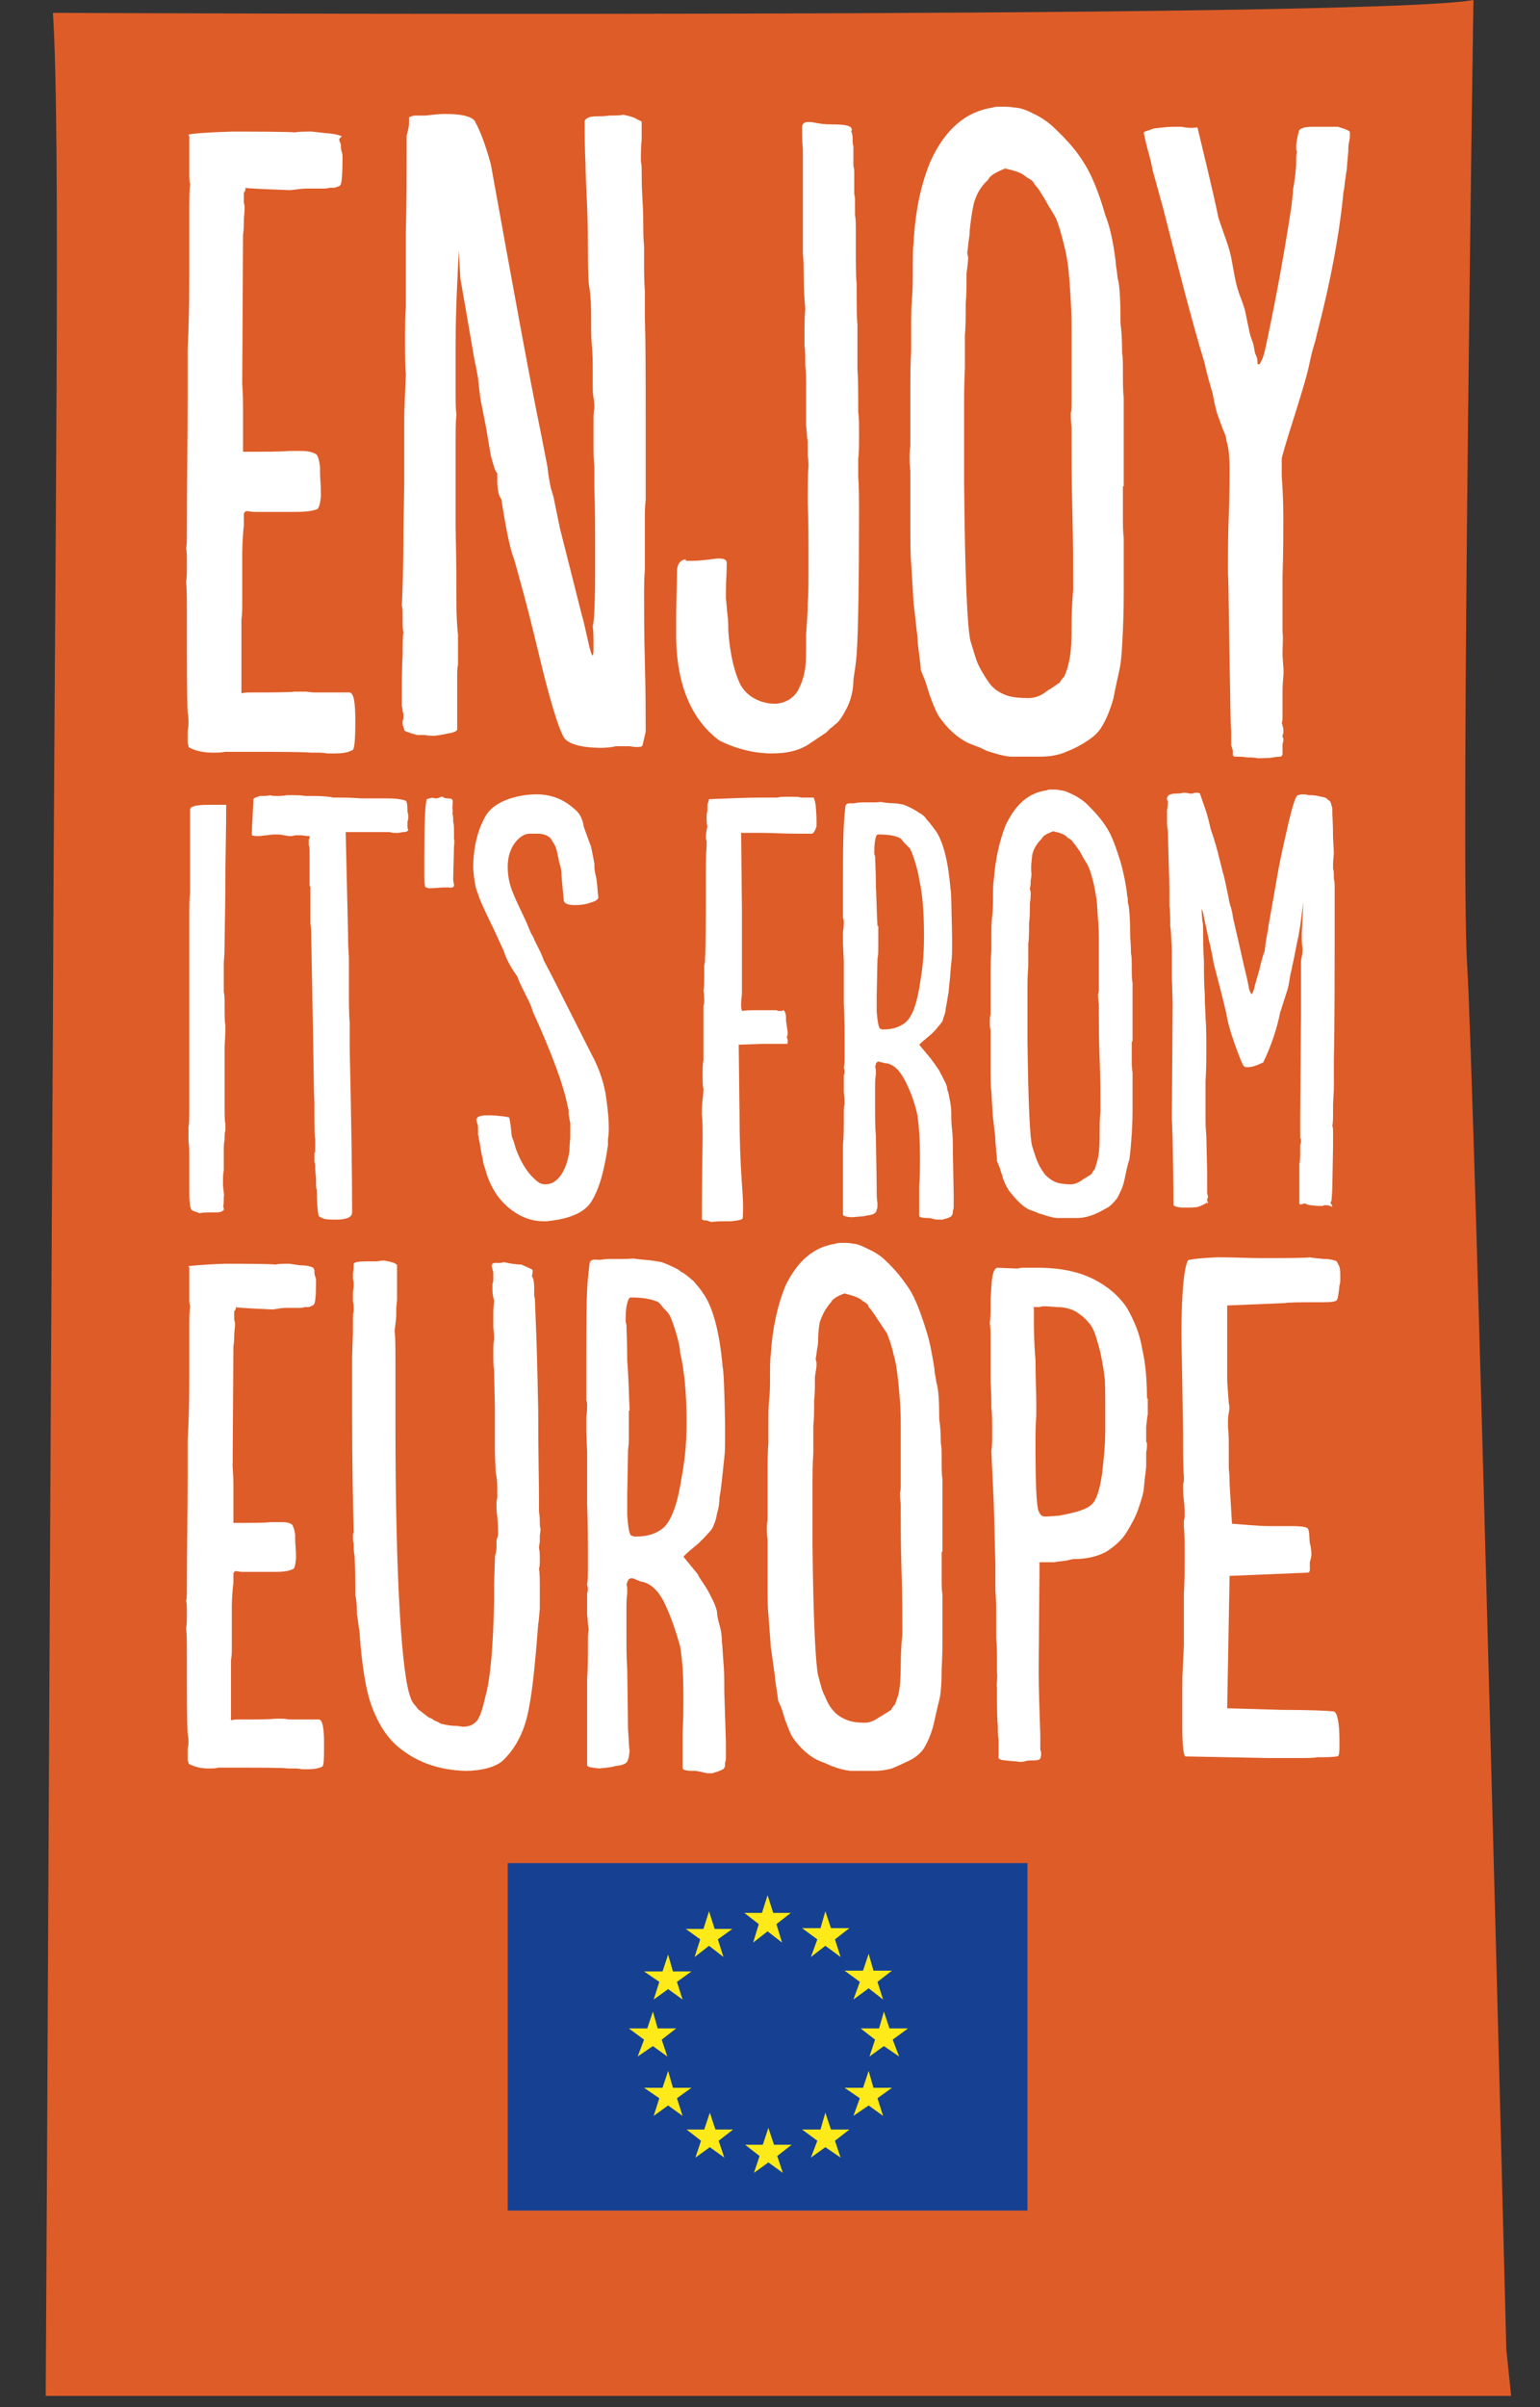 <svg xmlns="http://www.w3.org/2000/svg" xmlns:xlink="http://www.w3.org/1999/xlink" id="Livello_1" x="0px" y="0px" viewBox="0 0 192 300" style="enable-background:new 0 0 192 300;" xml:space="preserve"><rect x="0" y="0" width="192" height="300" fill="#333333" stroke="none"/><style type="text/css">	.st0{fill:#DE5C28;}	.st1{fill:#FFFFFF;}	.st2{fill:#164193;}	.st3{fill:#FDEA18;}	.st4{fill:none;}</style><g>	<path class="st0" d="M6.6,1.6c1,15.6,0.2,68.1,0,125.8C6.2,194,5.9,267.5,5.7,298.6h182.7l-0.6-5.8c0,0-4-159.2-4.9-172.8   c-0.8-13.6,0.8-120,0.8-120C170.9,2.4,6.6,1.6,6.6,1.6"></path>	<path class="st1" d="M23.4,92.5c0,0.1,0,0.2,0.1,0.4v0.2c0.8,0.5,2,0.7,2.9,0.7c0.7,0,1.3,0,1.6-0.1H32c1.9,0,5.9,0,6.7,0.1h0.7   c0.4,0,0.9,0,1.4,0.1h1c0.8,0,1.6-0.1,2.1-0.4c0.3,0,0.4-1.3,0.4-3.7c0-2.3-0.2-3.4-0.7-3.5h-4.3c-0.1,0-0.5,0-1.1-0.1h-1.5   c-0.3,0.1-3.9,0.1-5,0.1c-1.1,0-1,0-1.6,0.1v-9.2c0.1-0.7,0.1-1.3,0.1-1.7V69c0-0.9,0.1-2.8,0.2-3.5V64c0.1-0.2,0.2-0.3,0.4-0.3   c0.2,0,0.5,0.1,0.9,0.1h5.3c1,0,1.9-0.1,2.4-0.3c0.3,0,0.5-0.5,0.6-1.6v-0.5c0-1.3-0.1-1.6-0.1-2.7v-0.5c-0.1-0.9-0.3-1.5-0.5-1.6   c-0.5-0.3-1.1-0.4-2-0.4h-1.4c-0.5,0.1-3.9,0.1-4.2,0.1h-1.5v-5c0-0.9,0-2.1-0.1-3.5l0.1-18.5c0.1-0.7,0.1-1.3,0.1-1.6   c0-0.7,0.1-1.3,0.1-1.7c0-0.2,0-0.5-0.1-0.7V24c0.1-0.1,0.2-0.2,0.2-0.4v-0.2c0.1,0.1,3.2,0.2,5.6,0.3c0.8-0.1,1.5-0.2,2-0.2h2.1   c0.2,0,0.5,0,0.8-0.1h0.6l0.6-0.2l0.1-0.1c0.2,0,0.3-1.6,0.3-2.9v-0.7c0-0.1,0-0.3-0.1-0.6s-0.1-0.5-0.1-0.7v-0.2l-0.2-0.5v-0.2   L42.6,17c-0.1-0.1-0.7-0.3-1.8-0.4c-0.3,0-0.9-0.1-1.9-0.2c-0.9,0-1.7,0-2.1,0.1c-1.1-0.1-5.6-0.1-7.8-0.1   c-3.7,0.1-5.5,0.3-5.5,0.4l0.1,0.2v4.6c0,0.5,0,1,0.1,1.4c-0.1,0.7-0.1,2-0.1,3.9v7.6c0,4-0.1,7-0.2,9v5.2c0,6.4-0.1,11.2-0.1,17.6   c0,1,0,1.7-0.1,2c0.1,0.4,0.1,1,0.1,1.9c0,1.1,0,1.9-0.1,2.3c0.1,0.9,0.1,2.2,0.1,4c0,6.6,0,10.3,0.1,12.3c0.1,0.5,0.1,0.9,0.1,1.3   c0,0.6-0.1,0.9-0.1,1V92.5"></path>	<path class="st1" d="M73.7,39.3v1.5c0,0.4,0,1.3,0.1,2.4c0.1,1.1,0.1,2.1,0.1,2.6v2.5c0,0.3,0,0.7,0.1,1.3c0.1,0.5,0.1,0.9,0.1,1.3   c-0.1,0.4-0.1,1-0.1,1.8v3.3c0,0.4,0,1.1,0.1,2.2v2.4c0.1,2.5,0.1,5.8,0.1,10c0,4.3-0.1,6.8-0.3,7.4c0.1,0.7,0.1,1.7,0.1,2.6   c0,0.5,0,0.9-0.1,1.1c-0.1,0-0.2-0.3-0.4-1l-0.5-2.2c-0.2-0.8-0.3-1.4-0.4-1.6l-2.8-11.1l-0.8-3.9l-0.3-1c-0.1-0.4-0.2-0.9-0.3-1.6   c-0.1-0.5-0.1-1-0.2-1.4l-0.8-4.1c-1.4-6.8-3.4-17.8-6.2-33.3c-0.7-2.6-1.4-4.3-1.9-5.2c-0.2-0.7-1.5-1.1-3.8-1.1   c-0.7,0-1.6,0.1-2.4,0.2h-1.5L51,14.6c0,0.7,0,1.1-0.1,1.5l-0.2,0.8V19c0,2.6,0,5.9-0.1,10v9.3c-0.1,0.9-0.1,2.4-0.1,4.3   c0,1.8,0,3.1,0.1,4c-0.1,2.6-0.2,4.5-0.2,5.5v8.1l-0.1,5.9v0.3c0,3.9-0.1,6.9-0.2,9.1c0.1,0.3,0.1,0.6,0.1,1v0.9c0,0.5,0,1,0.1,1.4   c-0.1,0.6-0.1,1.6-0.1,2.8c-0.1,1.7-0.1,3.5-0.1,5.5V88c0.1,0.3,0.1,0.6,0.1,0.7c0.1,0.1,0.1,0.3,0.1,0.6c0,0.2,0,0.4-0.1,0.5v0.4   c0,0.2,0.1,0.4,0.2,0.7v0.1c0,0.1,0.5,0.3,1.6,0.6h1c0.4,0.1,0.7,0.1,0.9,0.1c0.5,0,1.1-0.1,2-0.3c0.7-0.1,1.1-0.3,1.1-0.5v-5   C57,85.7,57,85.2,57,84.5c0-0.7,0-1.3,0.1-1.6v-3.8c-0.1-0.9-0.2-2.3-0.2-4.3c0-1.9,0-4.9-0.1-9.2v-9.5c0-2,0-3.4,0.1-4.5   c-0.1-0.7-0.1-1.8-0.1-3.1v-5.1c0-3.2,0.1-5.9,0.2-8l0.2-4.2l0.2,3.5l1.8,10.4c0.1,0.3,0.2,1,0.4,2c0.1,1,0.2,1.9,0.3,2.6   c0.6,3,0.9,4.6,0.9,4.8l0.4,2.3c0.3,1.1,0.5,1.9,0.8,2.2v0.3C62,59.7,62,59.8,62,59.9c0,1.1,0.2,2,0.5,2.3c0.6,3.8,1.1,6.3,1.6,7.5   c0.5,1.8,1.6,5.6,3,11.5c1.4,5.9,2.5,9.5,3.2,10.7c0.5,0.8,2.1,1.3,4.7,1.3c0.7,0,1.4-0.1,1.8-0.2h1.7c0.5,0.1,0.8,0.1,1,0.1   c0.4,0,0.6-0.1,0.6-0.2l0.4-1.7v-0.4c0-1.9,0-4.6-0.1-8.2c-0.1-3.7-0.1-6.5-0.1-8.7c0-0.6,0-1.7,0.1-3v-6.7c0-0.4,0-1,0.1-1.9v-9.6   c0-5.6,0-10-0.1-13.1v-3.3c-0.1-1.4-0.1-2.4-0.1-2.9v-2.7c-0.1-1.1-0.1-1.9-0.1-2.3c0-0.8,0-2-0.1-3.5C80,23.2,80,22.1,80,21.2   c0-0.3,0-0.7-0.1-1.1c0-0.7,0-1.7,0.1-2.7v-2.2c0-0.1-0.1-0.1-0.3-0.2l-0.4-0.2c-0.1-0.1-0.6-0.3-1.6-0.5c-0.4,0.1-0.9,0.1-1.7,0.1   c-0.7,0.1-1.3,0.1-1.5,0.1h-0.2c-0.7,0-1.3,0.2-1.4,0.6c0,1.7,0,3.4,0.1,5.4c0,1.1,0.1,2.8,0.2,5.2c0.1,2.4,0.1,4.3,0.1,5.4   c0,0.9,0,2.3,0.1,4.2C73.7,37.1,73.7,38.5,73.7,39.3"></path>	<path class="st1" d="M85.5,69.7c-0.7,0.1-1.1,0.6-1.1,1.6c0,1.9-0.1,3.8-0.1,5.5v2.8c0.1,5.9,2,10.2,5.4,12.7   c2.2,1.1,4.5,1.6,6.5,1.6c1.8,0,3.2-0.3,4.4-1l2.4-1.6l0.5-0.5c0.3-0.2,0.5-0.4,0.6-0.5c0.5-0.3,1-1.1,1.6-2.3   c0.5-1.1,0.7-2.3,0.7-3.3c0.1-0.7,0.3-1.8,0.4-3.1c0.2-2.7,0.3-8.9,0.3-18.4c0-0.5,0-2.7-0.1-3.7v-2.3c0.1-0.7,0.1-1.7,0.1-3   c0-1.4,0-2.3-0.1-2.8c0-2.5,0-4.3-0.1-5.4v-5.5c-0.1-1.1-0.1-2.9-0.1-5.1c-0.1-1-0.1-2.6-0.1-4.6v-1.9c0-0.9,0-1.6-0.1-2.1V25   c0-0.2,0-0.5-0.1-0.8v-2.7c0-0.2,0-0.5-0.1-0.8v-2.5c-0.1-0.2-0.1-0.5-0.1-0.9c0-0.5-0.1-0.8-0.2-1c0.1,0,0.1,0,0.1-0.1   c0-0.5-0.6-0.7-2.6-0.7c-0.3,0-0.7,0-1.4-0.1c-0.6-0.1-1-0.2-1.4-0.2c-0.5,0-0.7,0.2-0.8,0.5c0,0.9,0,1.9,0.1,2.9v13   c0.1,1,0.1,1.9,0.1,2.4c0,2,0.1,3.4,0.2,4.5c-0.1,0.9-0.1,2.5-0.1,4.6c0.1,0.5,0.1,1.4,0.1,2.4c0.1,1,0.1,1.9,0.1,2.4V53   c0.1,0.8,0.1,1.5,0.2,2v1.8c0.1,0.5,0.1,1,0.1,1.4c-0.1,0.7-0.1,3.1-0.1,4.5c0.1,1.9,0.1,4.4,0.1,7.6c0,2.2,0,3.9-0.1,4.8   c0,1.4-0.1,2.6-0.2,3.9v0.5c0,1.6,0,2.8-0.1,3.7c-0.1,0.7-0.3,1.6-0.7,2.4c-0.5,1.3-1.7,2-2.9,2.1h-0.3c-1.4,0-3.3-0.7-4.2-2.4   c-0.7-1.4-1.3-3.7-1.5-6.7c0-0.6,0-1.3-0.1-2c-0.1-0.7-0.1-1.4-0.2-2v-0.8c0-1.3,0.1-2.3,0.1-3.2v-0.5c0-0.3-0.3-0.5-1-0.5   c-0.3,0-0.8,0.1-1.8,0.2c-0.8,0.1-1.5,0.1-1.8,0.1H85.5"></path>	<path class="st1" d="M140.1,60.6V49.5c-0.1-0.7-0.1-1.8-0.1-3c0-1.1,0-2-0.1-2.5c0-1.8-0.1-2.9-0.2-3.7c0-2.8-0.1-4.6-0.3-5.4   c-0.1-0.3-0.1-0.8-0.2-1.4c-0.1-0.5-0.1-0.8-0.1-0.9c-0.3-2.4-0.7-4.3-1.3-5.8c-0.8-2.8-1.7-5-2.6-6.4c-0.9-1.5-2.1-2.9-3.7-4.4   c-0.7-0.7-1.7-1.4-2.6-1.8c-0.9-0.5-1.8-0.8-2.5-0.8c-0.4-0.1-0.9-0.1-1.6-0.1c-0.5,0-0.8,0-1,0.1c-3.4,0.5-5.9,2.7-7.7,6.5   c-1.3,3-2,6.5-2.2,10.4c-0.1,0.7-0.1,2.2-0.1,4.3c0,0.5,0,1.4-0.1,2.6c-0.1,1.3-0.1,2.3-0.1,3v3.5c-0.1,1.7-0.1,3-0.1,4v7.9   c-0.1,0.6-0.1,1.1-0.1,1.5s0,0.8,0.1,1.6v6.6c0,2.2,0,3.9,0.1,4.9c0.2,3.2,0.3,4.9,0.3,5c0.1,0.7,0.2,1.6,0.3,2.6   c0.1,0.9,0.2,1.6,0.2,1.8c0,0.5,0.1,1.1,0.2,2c0.1,0.8,0.2,1.5,0.2,1.9c0.1,0.3,0.3,0.7,0.6,1.5c0.2,0.7,0.4,1.3,0.5,1.6   c0.3,0.8,0.6,1.7,1.1,2.6c1.1,1.6,2.3,2.7,3.7,3.4c0.3,0.1,0.7,0.3,1.3,0.5c0.5,0.2,0.8,0.4,1.1,0.5c0.9,0.3,1.9,0.6,2.8,0.7h3.9   c0.7,0,1.7-0.1,2.6-0.4c0.8-0.3,1.8-0.7,2.9-1.4c0.8-0.5,1.6-1.1,2.1-2c0.5-0.8,1-2,1.4-3.4c0.3-1.6,0.6-2.8,0.8-3.8   c0.2-0.9,0.3-2.6,0.4-4.8c0.1-2.3,0.1-3.8,0.1-4.5v-6.9c-0.1-0.9-0.1-1.7-0.1-2.2V60.6 M121.4,25.4c0.3-1.1,0.8-2.1,1.8-3   c0.2-0.5,0.9-0.9,2.1-1.4c1.4,0.3,2.2,0.6,2.7,1.1c0.6,0.3,0.9,0.6,1,0.9c0.3,0.3,0.6,0.7,0.8,1.1c0.1,0.1,0.4,0.6,0.9,1.5l0.9,1.5   c0.4,0.9,0.7,2,1,3.2c0.3,1.1,0.5,2.3,0.6,3.2c0.1,0.9,0.2,2.2,0.3,4c0.1,1.7,0.1,2.8,0.1,3.5v9.2c0,0.5,0,0.9-0.1,1.3   c0,0.3,0,0.9,0.1,1.8v1.9c0,1.8,0,4.6,0.1,8.6c0.1,4,0.1,6.9,0.1,8.9v0.8c-0.1,1.1-0.2,2.8-0.2,4.8c0,2-0.1,3.4-0.4,4.5   c-0.1,0.5-0.3,1-0.5,1.5c-0.3,0.3-0.5,0.6-0.6,0.8c-0.2,0.1-0.5,0.3-0.9,0.6c-0.5,0.3-0.8,0.5-0.9,0.6c-0.7,0.5-1.4,0.7-2.1,0.7   c-1.1,0-2-0.1-2.6-0.3c-0.9-0.3-1.7-0.8-2.2-1.5c-0.3-0.4-0.8-1.1-1.4-2.3c-0.3-0.6-0.6-1.7-1-3c-0.4-1.6-0.7-8.1-0.8-19.9v-9.8   c0-0.9,0-2.4,0.1-4.3v-4.2c0.1-0.9,0.1-2.2,0.1-3.9c0.1-0.9,0.1-2.2,0.1-3.7c0.1-0.8,0.2-1.5,0.2-1.8V32c-0.1-0.3-0.1-0.5-0.1-0.6   c0.1-0.5,0.1-1,0.2-1.6c0.1-0.6,0.1-1,0.1-1.1C121,27.8,121.1,26.8,121.4,25.4z"></path>	<path class="st1" d="M152.9,54.9c0.3,0.9,0.4,2.1,0.4,3.7c0,1.1,0,3-0.1,5.6c-0.1,2.6-0.1,4.5-0.1,5.6v1.6   c0.1,2.2,0.1,5.7,0.2,10.9c0.1,5,0.1,7.9,0.2,8.8v1.8c0.1,0.2,0.1,0.4,0.2,0.6v0.5c0,0.1,0,0.2,0.1,0.2c0,0.1,0.1,0.1,0.4,0.1   s0.7,0,1.3,0.1c0.5,0,0.9,0,1.3,0.1c0.3,0,1.4,0,1.9-0.1c0.5-0.1,0.8-0.1,1-0.1c0.1-0.1,0.2-0.2,0.2-0.3v-1c0-0.2,0-0.4,0.1-0.6V92   c-0.1-0.1-0.1-0.1-0.1-0.2s0-0.2,0.1-0.4v-0.6c-0.1-0.3-0.1-0.5-0.2-0.7c0.1-0.2,0.1-0.5,0.1-0.9v-2.4c0-0.7,0-1.5,0.1-2.5   c0.1-0.8-0.1-1.9-0.1-2.9c0-0.9,0.1-1.8,0-2.7v-6.8c0.1-3.2,0.1-5.6,0.1-7.3c0-2.1-0.1-3.9-0.2-5.3v-2.2c0.8-3.1,3-9.3,3.5-12   c0.1-0.4,0.2-1,0.5-2c0.3-0.9,0.4-1.6,0.5-1.9c1.6-6.2,2.7-12,3.2-17.3c0.1-0.3,0.1-0.7,0.2-1.4c0.1-0.5,0.1-0.9,0.2-1.3   c0.1-1.4,0.2-2.2,0.2-2.4v-0.1c0-0.3,0-0.6,0.1-1c0.1-0.4,0.1-0.7,0.1-0.9v-0.3c0-0.2-0.5-0.4-1.5-0.7h-3.1c-1.1,0-1.8,0.2-1.8,0.7   c-0.2,0.8-0.3,1.4-0.3,1.7c0,0.3,0,0.6,0.1,0.7c-0.1,0.3-0.1,0.9-0.1,1.7l-0.1,1.1c-0.1,0.8-0.2,1.5-0.3,2v0.1c0,0.4-0.1,1-0.2,2   c-1.1,7.2-2.3,13.3-3.3,17.9c-0.1,0.4-0.2,0.7-0.3,1l-0.3,0.6c-0.1,0.1-0.1,0.1-0.2,0.1c-0.3,0,0.1-0.4-0.4-1.3   c-0.1-0.3-0.1-0.7-0.3-1.4c-0.2-0.5-0.4-1.1-0.5-1.7l-0.5-2.4c-0.3-1-0.7-1.9-0.9-2.6c-0.3-1-0.5-2.3-0.8-3.9c-0.3-1.5-1-3.1-1.6-5   c-0.7-3.4-1.7-7.4-2.6-11.2c0-0.1-0.6,0.2-2-0.1h-1c-0.6,0-1.5,0.1-2.4,0.2c-0.8,0.3-1.3,0.4-1.3,0.5v0.1c0.1,0.3,0.2,1,0.5,2.1   c0.3,1,0.5,1.9,0.6,2.5l1.3,4.7c1.8,7,3.4,13.5,5.2,19.4c0.3,1.5,0.7,2.7,1,3.8c0.3,1.7,0.6,2.7,0.8,3.1c0.1,0.4,0.3,0.8,0.5,1.4   C152.8,54.2,152.9,54.6,152.9,54.9"></path>	<path class="st1" d="M28.2,100.3h-2.1c-1.7,0-2.4,0.2-2.4,0.6v10.3c-0.1,0.8-0.1,1.9-0.1,3.4v23.3c0,1.2,0,2.1-0.1,2.6v1.7   c0.1,0.7,0.1,1.2,0.1,1.5v4.1c0,1.6,0,2.6,0.3,3c0.1,0.1,0.4,0.2,1,0.4c0.4-0.1,1-0.1,1.7-0.1h0.5c0.3,0,0.6-0.1,0.8-0.3v-0.1   c0-0.1,0-0.3-0.1-0.3c0.1-0.2,0.1-0.6,0.1-1.2c0.1-0.3-0.1-0.9-0.1-1.8c0-0.6,0-1.2,0.1-1.5v-2.3c0-0.6,0-1.2,0.1-1.5v-0.4   c0-0.2,0-0.5,0.1-0.8v-0.8c-0.1-0.5-0.1-1.3-0.1-2.3v-7.3c0-0.3,0.1-1.2,0.1-2.7c-0.1-0.5-0.1-1.3-0.1-2.6v-0.5   c0-0.2,0-0.6-0.1-1.1v-3.6c0.1-1.2,0.1-2,0.1-2.6c0-1,0.1-4.1,0.1-9.1C28.2,103.1,28.2,100.5,28.2,100.3"></path>	<path class="st1" d="M31.6,99.6c-0.1,2.3-0.2,3.7-0.2,4.2v0.3c0.3,0.1,0.6,0.1,0.9,0.1c0.2,0,0.6-0.1,1-0.1c0.5-0.1,0.8-0.1,1-0.1   h0.2c0.2,0,0.5,0,0.9,0.1c0.5,0.1,0.8,0.1,0.8,0.1c0.1,0,0.3,0,0.6-0.1h0.7c0.2,0,0.6,0.1,1.1,0.1v0.2c0,0.1,0,0.1-0.1,0.2v0.7   c0.1,0.3,0.1,0.6,0.1,0.8v4.1c0,0.2,0,0.3,0.1,0.3v4.6c0.1,0.6,0.1,1.1,0.1,1.5l0.2,10.7c0.1,4.8,0.1,8.2,0.2,10.2   c0,2.6,0,4,0.1,4.5v1.2c0,0.3,0,0.4-0.1,0.5v1.1c0.1,0.2,0.1,0.4,0.1,0.5v0.3c0,0.4,0.1,0.9,0.1,1.5c0,0.6,0,1,0.1,1.2   c0,1.5,0.1,2.5,0.2,3.1c0,0.2,0.2,0.3,0.7,0.5c0.5,0.1,1,0.1,1.5,0.1c1.3,0,2-0.3,2-0.9v-0.1c0-4.8-0.1-11.5-0.3-20.2v-3.3   c-0.1-1.2-0.1-2.6-0.1-4.3v-3.9c-0.1-1.3-0.1-1.9-0.1-2.7l-0.3-12.9h5.3c0.1,0,0.3,0,0.6,0.1h0.6c0.3,0,0.5-0.1,0.6-0.1h0.1   c0.3,0,0.6-0.1,0.6-0.3c-0.1-0.1-0.1-0.3-0.1-0.5v-0.5c0.1-0.2,0.1-0.4,0.1-0.6c0-0.2,0-0.4-0.1-0.6v-0.3c0-0.7-0.1-1-0.2-1.1   c-0.5-0.2-1.3-0.3-2.5-0.3H45c-1.2-0.1-2.3-0.1-2.9-0.1h-0.6c-0.3-0.1-0.5-0.1-0.6-0.1c-0.6-0.1-1.6-0.1-2.8-0.1   c-0.6-0.1-1.4-0.1-2.4-0.1c-0.3,0.1-0.8,0.1-1.2,0.1c-0.3,0-0.6,0-0.8-0.1c-0.3,0.1-0.6,0.1-1,0.1h-0.3   C31.8,99.4,31.6,99.5,31.6,99.6"></path>	<path class="st1" d="M56.4,99.7c-0.1-0.3-0.7-0.1-1.1-0.3c-0.1-0.1,0-0.1-0.1-0.1c-0.3,0-0.2,0-0.4,0.1c-0.2,0.1-0.4,0.1-0.6,0.1   c-0.2-0.1-0.4-0.1-0.6,0c-0.2,0-0.3,0.1-0.4,0.1c-0.2,0.8-0.3,3-0.3,6.9v2.5c0,0.6,0,1.2,0.1,1.5c0.1,0.1,0.3,0.2,0.5,0.2   c0.9,0,1.2-0.1,2.1-0.1h0.3c0.6,0.1,0.7-0.1,0.7-0.3c0-0.2-0.1-0.4-0.1-0.8l0.1-3.9c0-0.3,0.1-0.6,0-1.1v-1.1c0-0.2,0-0.6-0.1-1   c0-0.5,0-0.8-0.1-1c0-0.1,0.1-0.3,0-0.6C56.4,100.4,56.5,99.7,56.4,99.7"></path>	<path class="st1" d="M71.7,100.9c-1.4-1.3-3-1.9-4.8-1.9c-2.3,0-5.2,0.8-6.3,2.6c-1,1.7-1.6,3.9-1.6,6.6c0.1,1.5,0.3,2.6,0.6,3.2   c0.2,0.8,0.9,2.2,2,4.5l1.2,2.6c0.3,1,0.9,2.1,1.7,3.2c0.1,0.3,0.3,0.8,0.5,1.2l0.8,1.6c0.3,0.6,0.5,1.1,0.6,1.5   c2.4,5.3,3.9,9.3,4.4,12c0.1,0.2,0.1,0.5,0.1,0.9c0.1,0.4,0.1,0.8,0.2,1v1.8c0,0.3-0.1,0.9-0.1,1.7c-0.2,1.4-0.6,2.4-1.1,3.1   c-0.6,0.8-1.2,1.1-1.9,1.1c-0.7,0-1-0.3-1.8-1.1c-0.7-0.8-1.3-1.8-1.8-3.1c-0.1-0.2-0.2-0.6-0.3-1l-0.3-0.8c-0.1-1-0.1-1.2-0.3-2.3   c0-0.1-1.5-0.3-2.6-0.3c-0.9,0-1.4,0.1-1.5,0.5c0,0.1,0,0.2,0.1,0.5c0.1,0.2,0.1,0.5,0.1,0.8v0.6c0.1,0.3,0.1,0.7,0.2,0.9   c0,0.1,0.1,0.8,0.3,1.8c0.1,0.2,0.1,0.6,0.2,1c0.1,0.4,0.3,0.8,0.3,1c0.6,1.9,1.5,3.3,2.8,4.4c1.3,1.1,2.8,1.7,4.3,1.7h0.5   c1.9-0.2,4.4-0.7,5.5-2.4c1-1.6,1.6-3.7,2.1-7.1v-0.7c0.1-0.6,0.1-1,0.1-1.5c0-1-0.1-2-0.3-3.5c-0.2-1.7-0.8-3.7-1.9-5.7l-4.7-9.3   l-1.2-2.3c-0.1-0.3-0.3-0.8-0.6-1.4c-0.3-0.6-0.5-1-0.6-1.2c0-0.1-0.1-0.3-0.4-0.8c-0.2-0.5-0.4-0.9-0.5-1.2   c-1.5-3.3-2.4-4.6-2.4-7.1c0-2.7,1.7-4.1,2.7-4.1h1c0.9,0,1.6,0.3,1.9,1c0.3,0.4,0.5,0.9,0.6,1.5c0,0.1,0.1,0.3,0.2,1   c0.2,0.6,0.3,1.1,0.3,1.5c0,0.2,0.1,1.4,0.3,3.4c0.1,0.3,0.5,0.5,1.4,0.5c0.7,0,1.4-0.1,1.9-0.3c0.7-0.2,1-0.4,1-0.7   c-0.1-0.6-0.1-1.2-0.2-1.9c0-0.3-0.1-0.6-0.2-1.1c-0.1-0.5-0.1-0.8-0.1-1v-0.2c-0.3-1.5-0.4-2.2-0.5-2.3l-0.8-2.2   C72.6,101.9,72.2,101.3,71.7,100.9"></path>	<path class="st1" d="M92.5,147.6c-0.2-2.8-0.3-5.8-0.3-8.9l-0.1-8.5l2.8-0.1h3.2c0.1,0,0.1-0.1,0.1-0.3v-0.3   c-0.1-0.1-0.1-0.3-0.1-0.3c0.1-0.1,0.1-0.3,0.1-0.6c0-0.1-0.1-0.6-0.2-1.4v-0.3c0-0.5-0.1-0.8-0.3-1c-0.1,0-0.1,0-0.2,0.1h-0.5   c-0.1-0.1-0.3-0.1-0.3-0.1h-1.9c-1.2,0-1.9,0-2.2,0.1c-0.1,0-0.2-0.2-0.2-0.7c0-0.2,0-0.6,0.1-1.4v-10.6l-0.1-9.5h2.8   c0.9,0,2.4,0.1,4.3,0.1h1.7c0.2,0,0.4-0.3,0.6-0.9v-0.7c0-1-0.1-1.7-0.1-1.9c-0.1-0.6-0.2-1-0.3-1h-1.5c-0.3-0.1-0.8-0.1-1.4-0.1   c-0.8,0-1.2,0-1.6,0.1h-1.9c-1.9,0-4.1,0.1-6.6,0.2l-0.1,0.4c-0.1,0.1-0.1,0.3-0.1,0.5v0.6c-0.1,0.2-0.1,0.6-0.1,0.9   c0,0.3,0,0.7,0.1,1c-0.1,0.4-0.2,0.9-0.2,1.4c0,0.1,0,0.2,0.1,0.4v0.5c0,0.3-0.1,1.2-0.1,2.6v2.9c0,3.9,0,6.8-0.1,8.7   c0,0.2,0,0.5-0.1,0.8v1.2c0,0.9,0,1.6-0.1,1.9c0.1,0.6,0.1,1,0.1,1.2c0,0.3,0,0.5-0.1,0.7v6.9c-0.1,0.4-0.1,1-0.1,1.7   c0,0.8,0,1.4,0.1,1.8c0,0.1,0,0.6-0.1,1.3c-0.1,0.8-0.1,1.5-0.1,1.9c0.1,0.7,0.1,1.7,0.1,3c-0.1,6.6-0.1,9.9-0.1,10   c0,0.1,0.1,0.1,0.1,0.1c0.1,0.1,0.3,0.1,0.5,0.1l0.6,0.2c0.6-0.1,1.5-0.1,2.5-0.1c0.9-0.1,1.4-0.2,1.4-0.4   C92.7,150.3,92.6,148.9,92.5,147.6"></path>	<path class="st1" d="M114.6,101.3c-0.3-0.2-0.9-0.6-1.9-1c-1.3-0.3-1.2-0.1-2.6-0.3c-0.3-0.1-0.6,0-1,0h-1.2c-0.5,0-0.9,0-1.4,0.1   c-0.2,0.1-1-0.2-1.1,0.4c-0.2,2.2-0.3,2.5-0.3,9.4v4.5c0.1,0.2,0.1,0.3,0.1,0.6c0,0.2,0,0.6-0.1,1.1v1.5l0.1,2.1v5.3   c0.1,2.1,0.1,3.7,0.1,4.7v1.9c0,0.6,0,1-0.1,1.5l0.1,0.3v0.1c0,0.1,0,0.3-0.1,0.5v2.1c0.1,0.7,0.1,1.2,0.1,1.5   c-0.1,0.3-0.1,0.8-0.1,1.2v0.9c0,0.8,0,1.8-0.1,3v8.7c0,0.1,0.4,0.3,1.2,0.3c0.9-0.1,1.5-0.1,1.7-0.2c0.9-0.1,1.3-0.3,1.3-0.8   c0.1,0,0.1-0.3,0.1-0.8c-0.1-0.3-0.1-1.1-0.1-2.2l-0.1-6.1c-0.1-1.2-0.1-2.3-0.1-3.7v-2.4c0-0.5,0-1,0.1-1.6c0-0.6,0-0.8-0.1-0.9   c0.1-0.3,0.1-0.5,0.2-0.6c0.1,0,0.1,0,0.1-0.1h0.1c0.1,0,0.3,0.1,0.5,0.1c0.2,0.1,0.3,0.1,0.4,0.1c1,0.1,1.8,0.9,2.5,2.3   c0.7,1.4,1.2,2.8,1.5,4.3c0.2,1.5,0.3,3.1,0.3,4.8v1c0,0.7,0,1.7-0.1,3v3.6c0,0.2,0.3,0.3,1.1,0.3c0.1,0,0.3,0,0.6,0.1   c0.3,0.1,0.6,0.1,0.8,0.1h0.4c0.8-0.2,1.2-0.4,1.2-0.6c0.1-0.1,0.1-0.3,0.1-0.5c0.1-0.2,0.1-0.4,0.1-0.6v-1.5l-0.1-5.1   c0-1.1,0-2.1-0.1-2.9c-0.1-0.8-0.1-1.5-0.1-2.1c0-0.6-0.1-1.2-0.2-1.7c-0.1-0.6-0.2-1-0.3-1.2c0-0.3-0.1-0.6-0.3-1l-0.4-0.8   c-0.1-0.1-0.2-0.5-0.6-1c-0.3-0.5-0.6-0.8-0.7-1l-1.5-1.8c0.1-0.1,0.4-0.4,0.9-0.8c0.5-0.4,0.8-0.7,0.9-0.8   c0.1-0.1,0.3-0.3,0.6-0.7c0.3-0.3,0.6-0.7,0.6-1c0.1-0.3,0.3-0.7,0.3-1.2c0.1-0.5,0.2-1,0.3-1.7c0.1-0.3,0.1-1,0.2-1.7   c0.1-0.8,0.1-1.6,0.2-2.3c0.1-0.7,0.1-1.4,0.1-2v-1.4c-0.1-4.3-0.1-5.5-0.2-5.8c-0.3-3.7-1-6.3-2.1-7.6c-0.3-0.4-0.6-0.8-0.9-1.1   C115.3,101.7,114.8,101.4,114.6,101.3 M109.4,115.4c-0.1-1.5-0.1-3.1-0.2-5c0-1.9-0.1-3.2-0.1-3.7c-0.1-0.2-0.1-0.3-0.1-0.5   c0-0.9,0.1-1.6,0.2-1.9c0.1-0.2,0.1-0.3,0.3-0.3c1.1,0,2.1,0.1,2.8,0.5c0.1,0.1,0.2,0.3,0.5,0.6c0.3,0.3,0.5,0.5,0.6,0.6   c0.3,0.3,1.1,2.9,1.2,3.9c0.4,1.7,0.6,4,0.6,7c0,2.8-0.2,4.2-0.6,6.6c-0.4,2.3-1,3.7-1.8,4.3c-0.8,0.6-1.7,0.8-2.7,0.8h-0.2   c-0.1-0.1-0.1-0.1-0.2-0.1c-0.2-0.3-0.3-1-0.4-2.1v-2l0.1-4.6c0.1-0.6,0.1-0.6,0.1-2V115.4z"></path>	<path class="st1" d="M141.2,129.8v-7.3c-0.1-0.5-0.1-1.2-0.1-2c0-0.8,0-1.3-0.1-1.7c0-1.2-0.1-1.9-0.1-2.4c0-1.9-0.1-3-0.2-3.6   c-0.1-0.2-0.1-0.6-0.1-0.9c-0.1-0.3-0.1-0.6-0.1-0.6c-0.2-1.6-0.5-2.8-0.8-3.9c-0.6-1.9-1.1-3.3-1.7-4.2c-0.6-1-1.4-1.9-2.4-2.9   c-0.5-0.5-1.1-0.9-1.7-1.2c-0.6-0.3-1.2-0.6-1.7-0.6c-0.3-0.1-0.6-0.1-1-0.1c-0.3,0-0.6,0-0.7,0.1c-2.3,0.3-3.9,1.8-5.1,4.3   c-0.8,2-1.3,4.3-1.5,6.9c-0.1,0.5-0.1,1.5-0.1,2.8c0,0.3,0,0.9-0.1,1.7c-0.1,0.8-0.1,1.5-0.1,2v2.3c-0.1,1.1-0.1,2-0.1,2.6v5.3   c-0.1,0.4-0.1,0.8-0.1,1c0,0.2,0,0.6,0.1,1v4.4c0,1.5,0,2.6,0.1,3.2c0.1,2.1,0.2,3.2,0.2,3.3c0.1,0.5,0.1,1,0.2,1.7   c0.1,0.6,0.1,1,0.1,1.2c0,0.3,0.1,0.8,0.1,1.3c0.1,0.6,0.1,1,0.1,1.2c0.1,0.2,0.2,0.5,0.4,1c0.1,0.5,0.3,0.8,0.3,1   c0.2,0.6,0.4,1.1,0.8,1.7c0.8,1,1.5,1.8,2.4,2.3c0.2,0.1,0.5,0.2,0.8,0.3c0.3,0.1,0.6,0.3,0.8,0.3c0.6,0.2,1.2,0.4,1.9,0.5h2.6   c0.5,0,1.1-0.1,1.7-0.3c0.6-0.2,1.2-0.5,1.9-0.9c0.6-0.3,1-0.8,1.4-1.3c0.3-0.6,0.7-1.3,0.9-2.3c0.2-1,0.4-1.9,0.6-2.5   c0.1-0.6,0.2-1.7,0.3-3.2c0.1-1.5,0.1-2.5,0.1-3v-4.6c-0.1-0.6-0.1-1.1-0.1-1.5V129.8 M128.7,106.5c0.2-0.8,0.6-1.4,1.2-2   c0.1-0.3,0.6-0.6,1.4-0.9c0.9,0.2,1.5,0.4,1.8,0.8c0.4,0.2,0.6,0.4,0.7,0.6c0.2,0.2,0.4,0.5,0.6,0.8c0.1,0.1,0.3,0.4,0.6,1l0.6,1   c0.3,0.6,0.5,1.3,0.7,2.1c0.2,0.8,0.3,1.5,0.4,2.1c0.1,0.6,0.1,1.5,0.2,2.6c0.1,1.1,0.1,1.9,0.1,2.4v6.1c0,0.3,0,0.6-0.1,0.8   c0,0.2,0,0.6,0.1,1.2v1.2c0,1.2,0,3,0.1,5.7c0.1,2.6,0.1,4.6,0.1,5.9v0.6c-0.1,0.8-0.1,1.9-0.1,3.2c0,1.3-0.1,2.3-0.3,3   c-0.1,0.3-0.2,0.7-0.3,1c-0.2,0.2-0.3,0.4-0.4,0.6c-0.1,0.1-0.3,0.2-0.6,0.4c-0.3,0.2-0.6,0.3-0.6,0.4c-0.5,0.3-0.9,0.5-1.4,0.5   c-0.8,0-1.3-0.1-1.7-0.2c-0.6-0.2-1.1-0.6-1.5-1c-0.2-0.3-0.6-0.8-0.9-1.5c-0.2-0.4-0.4-1.1-0.7-2c-0.3-1-0.5-5.4-0.6-13.2v-6.5   c0-0.6,0-1.6,0.1-2.8v-2.8c0.1-0.6,0.1-1.5,0.1-2.6c0.1-0.6,0.1-1.5,0.1-2.4c0.1-0.6,0.1-1,0.1-1.2v-0.3c-0.1-0.2-0.1-0.3-0.1-0.4   c0.1-0.3,0.1-0.7,0.1-1c0.1-0.4,0.1-0.7,0.1-0.8C128.5,108.1,128.6,107.4,128.7,106.5z"></path>	<path class="st1" d="M165.9,100c-0.1-0.1-0.1-0.2-0.3-0.3c-0.1-0.1-0.2-0.2-0.4-0.3c-1-0.2-1-0.3-2.1-0.3c-0.2-0.1-0.5-0.1-0.8-0.1   c-0.2,0-0.3,0.1-0.5,0.1c-0.3,0.2-0.6,1.2-1.1,3.2c-0.4,1.9-1,4.1-1.6,7.7c-0.6,3.5-1,5.5-1,5.8c-0.1,0.5-0.2,1-0.3,1.7   c-0.1,0.7-0.1,1.1-0.2,1.2c-0.2,0.6-0.4,1.3-0.6,2.2l-0.6,2.1c-0.1,0.6-0.3,0.8-0.3,0.9c-0.1,0-0.3-0.3-0.4-0.8   c-0.1-0.6-0.3-1.5-0.6-2.7l-0.7-3.1l-0.6-2.6c-0.1-0.3-0.1-0.8-0.3-1.5c-0.2-0.6-0.3-1-0.3-1.2c-0.4-1.9-0.6-2.9-0.7-3.1l-0.7-2.8   c-0.1-0.3-0.3-1.2-0.8-2.6c-0.1-0.3-0.2-0.8-0.3-1.2l-0.3-1.1l-0.8-2.3c-0.1-0.1-0.3-0.1-0.5-0.1c-0.1,0-0.2,0-0.4,0.1h-0.4   c-0.3-0.1-0.6-0.1-0.7-0.1c-0.2,0-0.4,0.1-0.7,0.1h-0.3c-0.4,0-0.8,0.1-1,0.3c0,0.1,0,0.1-0.1,0.2v0.3c0.1,0.1,0.1,0.1,0.1,0.2   c0,0.2,0,0.6-0.1,1.1v1.2c0,0.5,0,0.9,0.1,1.3l0.2,7.2v2.2c0.1,0.6,0.1,1.5,0.1,2.6c0.1,0.3,0.1,1.2,0.2,2.9v3.2l0.1,3.5l-0.1,14.2   l0.1,2.7c0.1,5.3,0.1,8,0.1,8.2c0.1,0.1,0.5,0.3,1.2,0.3c1,0,1.6,0,1.9-0.1c0.8-0.3,1.1-0.5,1.2-0.7V150l-0.1-0.1v-0.3   c0-0.1,0-0.3,0.1-0.3c0-0.1,0-0.3-0.1-0.6V146l-0.1-4.4c-0.1-1.4-0.1-1.2-0.1-2.9v-3.9c0.1-1.7,0.1-3,0.1-3.9c0-1.5,0-2.8-0.1-4.1   c0-0.6-0.1-1.6-0.1-3c-0.1-1.2-0.1-2.6-0.1-4c-0.1-1.5-0.1-2.6-0.1-3.5c0-0.8,0-1.3-0.1-1.5l-0.1-1.5c0.1,0.1,0.2,0.4,0.3,1   l0.6,2.8c0.3,1.2,0.5,2.2,0.6,2.9l0.8,3.1c0.5,1.9,0.7,2.9,0.8,3.2c0.1,0.8,0.4,2,1,3.7c0.6,1.7,1,2.7,1.2,2.9   c0.1,0.1,0.3,0.1,0.5,0.1c0.5,0,1.1-0.2,1.9-0.6c1-2.1,1.7-4.2,2.1-6.2l0.9-2.8c0.1-0.3,0.2-0.8,0.3-1.5c0.1-0.7,0.3-1.2,0.3-1.5   c0.1-0.3,0.3-1.3,0.6-2.9c0.2-0.8,0.3-1.5,0.4-2.1l0.4-3l-0.2,3.9c0,0.8,0,1.5,0.1,1.9c0,0.2,0,0.6-0.1,1c-0.1,0.4-0.1,0.8-0.1,1   v6.6l-0.1,12.2v2.8c0.1,0.1,0.1,0.3,0.1,0.4c0,0.1,0,0.3-0.1,0.5v0.4c0,1,0,1.7-0.1,1.9v5c0,0.1,0.1,0.1,0.1,0.1h0.2   c0.1-0.1,0.3-0.1,0.3-0.1c0.1,0,0.3,0,0.3,0.1c0.3,0.1,1,0.2,2,0.2c0.1-0.1,0.3-0.1,0.4-0.1c0.1,0,0.3,0,0.5,0.1l0.3,0.1   c0-0.1,0-0.2-0.1-0.3l-0.1-0.1c0-0.1,0-0.3,0.1-0.3l0.1-1.4l0.1-5.5v-1.7c0-0.3,0-0.6-0.1-0.8c0.1-0.3,0.1-1,0.1-1.9v-0.8l0.1-1.9   V132c0.1-4.2,0.1-10.6,0.1-19.1v-2.4c0-0.2,0-0.6-0.1-1c0-0.6,0-1-0.1-1.2v-0.8l0.1-1.2l-0.1-1.9c0-1.8-0.1-2.6-0.1-3.7L165.9,100"></path>	<path class="st1" d="M23.4,219.3c0,0.1,0,0.2,0.1,0.3v0.2c0.7,0.4,1.6,0.6,2.4,0.6c0.6,0,1,0,1.3-0.1h3.3c1.5,0,4.8,0,5.4,0.1h0.6   c0.3,0,0.8,0,1.1,0.1h0.8c0.7,0,1.3-0.1,1.7-0.3c0.3,0,0.3-1,0.3-3c0-1.9-0.2-2.8-0.6-2.9h-3.5c-0.1,0-0.4,0-0.9-0.1h-1.2   c-0.3,0.1-3.1,0.1-4.1,0.1s-0.8,0-1.3,0.1v-7.5c0.1-0.6,0.1-1,0.1-1.4v-5.3c0-0.8,0.1-2.3,0.2-2.9v-1.2c0.1-0.2,0.2-0.3,0.3-0.3   c0.2,0,0.4,0.1,0.8,0.1h4.3c0.8,0,1.5-0.1,1.9-0.3c0.3,0,0.4-0.4,0.5-1.3v-0.4c0-1-0.1-1.3-0.1-2.2v-0.4c-0.1-0.8-0.3-1.2-0.4-1.3   c-0.4-0.3-0.9-0.3-1.6-0.3h-1.1c-0.4,0.1-3.1,0.1-3.4,0.1h-1.2v-4.1c0-0.8,0-1.7-0.1-2.9l0.1-15c0.1-0.6,0.1-1,0.1-1.3   c0-0.6,0.1-1,0.1-1.4c0-0.2,0-0.4-0.1-0.6v-1.1c0.1-0.1,0.2-0.2,0.2-0.3v-0.2c0.1,0.1,2.6,0.2,4.6,0.3c0.7-0.1,1.2-0.2,1.6-0.2h1.7   c0.2,0,0.4,0,0.7-0.1h0.5l0.5-0.2l0.1-0.1c0.2,0,0.3-1.3,0.3-2.4v-0.6c0-0.1,0-0.3-0.1-0.5c-0.1-0.3-0.1-0.4-0.1-0.6v-0.2l-0.2-0.4   v-0.2L39,158c-0.1-0.1-0.6-0.3-1.4-0.3c-0.3,0-0.8-0.1-1.5-0.2c-0.8,0-1.4,0-1.7,0.1c-0.9-0.1-4.6-0.1-6.4-0.1   c-3,0.1-4.5,0.3-4.5,0.3l0.1,0.2v3.7c0,0.4,0,0.8,0.1,1.1c-0.1,0.6-0.1,1.6-0.1,3.1v6.2c0,3.2-0.1,5.7-0.2,7.3v4.2   c0,5.2-0.1,9.1-0.1,14.3c0,0.8,0,1.4-0.1,1.6c0.1,0.3,0.1,0.8,0.1,1.5c0,0.9,0,1.5-0.1,1.9c0.1,0.8,0.1,1.8,0.1,3.2   c0,5.3,0,8.4,0.1,10c0.1,0.4,0.1,0.8,0.1,1c0,0.5-0.1,0.8-0.1,0.8V219.3"></path>	<path class="st1" d="M49.4,157.6c-0.1-0.2-0.5-0.3-1.5-0.5c-0.3,0-0.3,0-0.9,0.1h-1.3c-1,0-1.5,0.1-1.6,0.3c0,0.4,0,0.8-0.1,1.2   v0.7c0.1,0.3,0.1,0.6,0.1,0.8c0,0.4-0.1,0.6-0.1,1v1c0.1,0.3,0.1,0.6,0.1,1.2c-0.1,0.3-0.1,0.7-0.1,1.3v1.4l-0.1,3v7.2   c0,6.1,0.1,10.9,0.2,14.7c-0.1,0.1-0.1,0.3-0.1,0.6c0,0.2,0,0.5,0.1,0.8c0,0.6,0,1.1,0.1,1.4c0.1,1.9,0.1,3.2,0.1,3.8v1.2   c0.1,0.5,0.2,1.1,0.2,1.9v0.5c0.2,1,0.2,1.7,0.3,1.9c0.3,4.4,0.8,7.6,1.6,9.7s1.9,3.9,3.6,5.2c2.2,1.7,4.8,2.6,8,2.7   c1.9,0,3.6-0.4,4.6-1.2c1.4-1.3,2.5-3.1,3.1-5.5c0.6-2.4,1-6.3,1.4-11.6c0.1-0.4,0.1-1,0.2-1.9v-2.3c0-1.3,0-2.1-0.1-2.7   c0.1-0.3,0.1-0.6,0.1-1.1c0-0.6,0-1.1-0.1-1.4c0-0.2,0-0.4,0.1-0.8v-0.8l0.1-0.8c-0.1-0.3-0.1-0.6-0.1-0.8c0-0.3,0-0.8-0.1-1.4V187   c0-2.3-0.1-6.1-0.1-11.3c-0.1-5.2-0.2-8.8-0.3-10.9l-0.1-2.5c0-0.3,0-0.5-0.1-0.8v-1.1c0-0.6-0.1-1.1-0.3-1.4   c0.1-0.2,0.1-0.4,0.1-0.7c0-0.1-0.5-0.3-1.4-0.7c-0.6,0-1.3-0.1-2.2-0.3c-0.3,0.1-0.4,0.1-0.7,0.1h-0.5l-0.2,0.1   c-0.1,0.1-0.1,0.3-0.1,0.3c0,0.1,0.1,0.3,0.2,0.8v0.7c0,0.3,0,0.5-0.1,0.7v0.8c0,0.5,0.1,0.9,0.2,1.3l-0.1,1.3v2   c0.1,0.8,0.1,1.3,0.1,1.5c-0.1,0.5-0.1,1.2-0.1,1.8c0,0.7,0,1.4,0.1,2.1l0.1,4.5v5.3c0,1.3,0.1,2.2,0.1,2.9   c0.1,0.4,0.2,1.1,0.2,1.9v1.3c-0.1,0.3-0.1,0.5-0.1,0.9c0,0.3,0,0.8,0.1,1.4c0.1,1.1,0.1,1.8,0.1,2.2c0,0.2-0.1,0.4-0.2,0.8v0.8   c0,0.2,0,0.4-0.1,0.8c-0.1,0.3-0.1,0.6-0.1,0.8l-0.1,3v2.1c-0.1,5.1-0.4,9.6-1.1,12c-0.4,1.8-0.8,2.9-1.3,3.2   c-0.3,0.3-0.8,0.5-1.5,0.5l-0.7-0.1c-0.7,0-1.4-0.1-2.1-0.3c-0.1-0.1-0.3-0.2-0.8-0.4c-0.3-0.3-0.6-0.3-0.7-0.4   c-0.9-0.7-1.4-1-1.5-1.3c-0.3-0.3-0.6-0.7-0.7-1.1c-1.1-2.7-1.9-14.5-1.9-34.3v-7.6c0-1.8,0-3-0.1-3.9c0.1-0.8,0.2-1.4,0.2-1.9   v-0.9l0.1-1V157.6"></path>	<path class="st1" d="M84.9,158.5c-0.3-0.3-1.1-0.7-2.4-1.2c-1.6-0.3-1.5-0.2-3.2-0.4c-0.3-0.1-0.8,0-1.3,0h-1.4   c-0.6,0-1.1,0-1.7,0.1c-0.3,0.1-1.3-0.3-1.4,0.5c-0.3,2.7-0.4,3-0.4,11.5v5.5c0.1,0.3,0.1,0.4,0.1,0.7s0,0.8-0.1,1.4v1.8l0.1,2.5   v6.5c0.1,2.6,0.1,4.5,0.1,5.8v2.4c0,0.7,0,1.3-0.1,1.9l0.1,0.4v0.1c0,0.1,0,0.3-0.1,0.6v2.6c0.1,0.8,0.1,1.4,0.2,1.9   c-0.1,0.4-0.1,0.9-0.1,1.5v1.1c0,0.9,0,2.2-0.1,3.6v10.7c0,0.2,0.5,0.3,1.5,0.4c1.1-0.1,1.8-0.2,2-0.3c1.1-0.1,1.6-0.4,1.6-0.9   c0.1,0,0.1-0.3,0.2-1c-0.1-0.4-0.1-1.4-0.2-2.7l-0.1-7.5c-0.1-1.4-0.1-2.9-0.1-4.5v-3c0-0.6,0-1.2,0.1-1.9c0-0.7,0-1-0.1-1.1   c0.1-0.3,0.2-0.6,0.3-0.7c0.1,0,0.1,0,0.2-0.1h0.2c0.2,0,0.3,0.1,0.6,0.2c0.3,0.1,0.4,0.2,0.5,0.2c1.2,0.2,2.2,1.1,3,2.8   s1.4,3.5,1.9,5.3c0.3,1.9,0.4,3.8,0.4,5.8v1.3c0,0.8,0,2-0.1,3.6v4.4c0,0.3,0.4,0.4,1.4,0.4c0.1,0,0.3,0,0.8,0.1   c0.4,0.1,0.8,0.2,1,0.2h0.5c1-0.3,1.5-0.5,1.5-0.7c0.1-0.1,0.1-0.3,0.1-0.6c0.1-0.3,0.1-0.5,0.1-0.7v-1.9l-0.2-6.3   c0-1.4,0-2.5-0.1-3.6c-0.1-1-0.1-1.9-0.2-2.6c0-0.8-0.1-1.4-0.3-2.1c-0.2-0.7-0.3-1.2-0.3-1.5c0-0.3-0.2-0.8-0.4-1.3l-0.5-1   c-0.1-0.2-0.3-0.6-0.7-1.2c-0.4-0.6-0.7-1-0.8-1.3l-1.8-2.2c0.2-0.2,0.5-0.5,1.1-1c0.6-0.5,1-0.8,1.1-1c0.2-0.1,0.4-0.4,0.8-0.8   c0.4-0.4,0.7-0.8,0.8-1.2c0.2-0.4,0.3-0.8,0.4-1.4c0.2-0.6,0.3-1.3,0.3-2c0.1-0.4,0.2-1.2,0.3-2.1c0.1-1,0.2-1.9,0.3-2.8   c0.1-0.8,0.1-1.7,0.1-2.5v-1.7c-0.1-5.3-0.2-6.7-0.3-7.1c-0.4-4.6-1.3-7.7-2.5-9.3c-0.3-0.5-0.7-0.9-1.1-1.4   C85.7,159,85.2,158.6,84.9,158.5 M78.5,175.8c-0.1-1.8-0.1-3.8-0.3-6.2c0-2.4-0.1-3.9-0.1-4.5c-0.1-0.3-0.1-0.4-0.1-0.6   c0-1.1,0.1-1.9,0.3-2.4c0.1-0.3,0.2-0.4,0.4-0.4c1.4,0,2.6,0.2,3.4,0.6c0.1,0.1,0.3,0.3,0.6,0.7c0.3,0.3,0.6,0.6,0.7,0.8   c0.3,0.3,1.4,3.6,1.4,4.8c0.5,2.1,0.8,4.9,0.8,8.6c0,3.4-0.3,5.2-0.8,8c-0.5,2.8-1.3,4.6-2.2,5.3c-0.9,0.7-2,1-3.3,1h-0.3   c-0.1-0.1-0.2-0.1-0.3-0.1c-0.3-0.3-0.4-1.2-0.5-2.6v-2.5l0.1-5.6c0.1-0.8,0.1-0.7,0.1-2.5V175.8z"></path>	<path class="st1" d="M117.5,193.4v-9c-0.1-0.6-0.1-1.4-0.1-2.5c0-0.9,0-1.6-0.1-2c0-1.4-0.1-2.4-0.2-3c0-2.3-0.1-3.7-0.3-4.4   c-0.1-0.3-0.1-0.7-0.2-1.1s-0.1-0.7-0.1-0.8c-0.3-1.9-0.6-3.5-1-4.7c-0.7-2.3-1.4-4.1-2.1-5.2c-0.8-1.2-1.7-2.4-3-3.6   c-0.6-0.6-1.4-1.1-2.1-1.4c-0.8-0.4-1.4-0.7-2-0.7c-0.3-0.1-0.8-0.1-1.3-0.1c-0.4,0-0.7,0-0.8,0.1c-2.8,0.4-4.8,2.2-6.3,5.3   c-1,2.5-1.6,5.3-1.8,8.5c-0.1,0.6-0.1,1.8-0.1,3.5c0,0.4,0,1.1-0.1,2.1c-0.1,1-0.1,1.9-0.1,2.5v2.9c-0.1,1.4-0.1,2.5-0.1,3.2v6.4   c-0.1,0.5-0.1,0.9-0.1,1.2s0,0.7,0.1,1.3v5.3c0,1.8,0,3.1,0.1,4c0.2,2.6,0.3,4,0.3,4.1c0.1,0.6,0.2,1.3,0.3,2.1   c0.1,0.8,0.2,1.3,0.2,1.4c0,0.4,0.1,0.9,0.2,1.6c0.1,0.7,0.2,1.2,0.2,1.5c0.1,0.3,0.3,0.6,0.5,1.2c0.2,0.6,0.3,1,0.4,1.3   c0.3,0.7,0.5,1.4,0.9,2.1c0.9,1.3,1.9,2.2,3,2.8c0.3,0.1,0.6,0.3,1,0.4c0.4,0.2,0.7,0.3,0.9,0.4c0.8,0.3,1.5,0.5,2.3,0.6h3.1   c0.6,0,1.4-0.1,2.1-0.3c0.7-0.3,1.4-0.6,2.4-1.1c0.7-0.4,1.3-0.9,1.7-1.6c0.4-0.7,0.8-1.6,1.1-2.8c0.3-1.3,0.5-2.3,0.7-3   c0.2-0.8,0.3-2.1,0.3-3.9c0.1-1.9,0.1-3,0.1-3.6v-5.6c-0.1-0.8-0.1-1.4-0.1-1.8V193.4 M102.2,164.8c0.3-0.9,0.7-1.7,1.4-2.5   c0.2-0.4,0.8-0.8,1.7-1.1c1.1,0.3,1.8,0.5,2.2,0.9c0.5,0.3,0.8,0.5,0.8,0.8c0.3,0.3,0.5,0.6,0.7,0.9c0.1,0.1,0.3,0.5,0.8,1.2   l0.8,1.2c0.3,0.8,0.6,1.6,0.8,2.6c0.3,0.9,0.4,1.9,0.5,2.6c0.1,0.8,0.2,1.8,0.3,3.2c0.1,1.4,0.1,2.3,0.1,2.9v7.5c0,0.4,0,0.8-0.1,1   c0,0.3,0,0.8,0.1,1.4v1.5c0,1.4,0,3.7,0.1,6.9c0.1,3.2,0.1,5.6,0.1,7.2v0.7c-0.1,0.9-0.2,2.3-0.2,3.9c0,1.6-0.1,2.8-0.3,3.6   c-0.1,0.4-0.3,0.8-0.4,1.2c-0.3,0.3-0.4,0.5-0.5,0.7c-0.2,0.1-0.4,0.3-0.8,0.5c-0.4,0.3-0.7,0.4-0.8,0.5c-0.6,0.4-1.1,0.6-1.7,0.6   c-0.9,0-1.6-0.1-2.1-0.3c-0.8-0.3-1.4-0.7-1.8-1.2c-0.3-0.3-0.7-0.9-1.1-1.9c-0.3-0.5-0.5-1.4-0.8-2.5c-0.3-1.3-0.6-6.6-0.7-16.2   v-8c0-0.8,0-1.9,0.1-3.5v-3.4c0.1-0.8,0.1-1.8,0.1-3.1c0.1-0.8,0.1-1.8,0.1-3c0.1-0.7,0.2-1.2,0.2-1.4v-0.4   c-0.1-0.3-0.1-0.4-0.1-0.5c0.1-0.4,0.1-0.8,0.2-1.3c0.1-0.5,0.1-0.8,0.1-0.9C102,166.8,102,165.9,102.2,164.8z"></path>	<path class="st1" d="M143,174.3c0-2.4-0.2-4.5-0.6-6.2c-0.3-1.9-1-3.5-1.9-5.1c-1-1.5-2.4-2.7-4.2-3.6c-1.8-0.9-4.1-1.4-6.8-1.4   h-1.8c-0.3,0-0.5,0-0.8,0.1l-2.5-0.1c-0.2,0-0.3,0.1-0.4,0.3c-0.1,0.1-0.2,0.4-0.3,1c-0.1,0.6-0.1,1.4-0.2,2.5v0.8   c0,0.9,0,1.7-0.1,2.3c0.1,0.5,0.1,1.3,0.1,2.4v4.9c0.1,1.4,0.1,2.5,0.1,3.3c0.1,0.6,0.1,1.6,0.1,3c0,1,0,1.8-0.1,2.3   c0,0.2,0.1,2.4,0.3,6.5l0.2,7.5v3.3c0.1,1.4,0.1,2.4,0.1,3v3.1c0.1,0.9,0.1,1.6,0.1,2v2.2c0.1,0.9-0.1,1.5,0,1.9v0.2   c0,2.1,0,3.6,0.1,4.5c0,0.7,0,1.3,0.1,1.8v2.3c0.1,0.3,0.9,0.3,1.9,0.4c0.6,0,0.7,0.2,1.4,0c0.3-0.1,0.6-0.1,0.8-0.1h0.3   c0.5,0,0.8-0.1,0.8-0.3c0.1-0.1,0.1-0.3,0.1-0.6c0-0.1,0-0.2-0.1-0.4v-1.8c-0.1-3.2-0.2-5.8-0.2-7.7v-1l0.1-12.3v-0.6h1.9   c0.3-0.1,0.8-0.1,1.4-0.2l0.9-0.2h0.2c1.4,0,2.8-0.3,3.9-0.9c1.1-0.7,2-1.5,2.6-2.5c0.6-1,1.1-1.9,1.4-2.8c0.3-0.9,0.6-1.7,0.7-2.5   c0.1-1.4,0.3-2.4,0.3-3V181c0.1-0.4,0.1-0.8,0.1-1c0-0.1,0-0.2-0.1-0.3v-1.9c0.1-0.7,0.1-1.2,0.2-1.5V174.3 M131.8,162.9   c0.9,0,1.7,0.2,2.4,0.6c0.6,0.4,1.1,0.8,1.5,1.3c0.4,0.4,0.8,1.2,1,2c0.3,1,0.5,1.7,0.6,2.3c0.1,0.6,0.3,1.4,0.4,2.5   c0.1,0.3,0.1,1.9,0.1,4.7v1.9c0,1.9-0.2,3.8-0.4,5.5c-0.3,2-0.7,3.3-1.3,3.8c-0.6,0.6-1.9,1-4.1,1.4l-1.4,0.1h-0.3   c-0.3,0-0.5-0.1-0.6-0.3c-0.1-0.1-0.1-0.2-0.2-0.3c-0.3-0.8-0.4-3.6-0.4-8.4c0-1.2,0-2.4,0.1-3.6v-1.6c0-1.2-0.1-3-0.1-5.3   c-0.2-2.3-0.2-4-0.2-5V163l-0.1-0.1h0.8c0.3-0.1,0.5-0.1,0.7-0.1h0.1L131.8,162.9z"></path>	<path class="st1" d="M166.4,157.1c-0.3-0.1-0.7-0.2-1.4-0.2c-0.8-0.1-1.3-0.1-1.7-0.2c-0.7,0.1-3.5,0.1-6.1,0.1   c-1.2,0-3.6-0.1-4.8-0.1h-0.7c-2.4,0.1-3.6,0.3-3.6,0.4c-0.5,1-0.8,4.1-0.8,9.2c0,1.1,0.1,5.2,0.2,12.3c0,2.3,0,4.2,0.1,5.4v0.6   c-0.1,0.3-0.1,0.5-0.1,0.7c0,0.3,0,0.9,0.1,1.7c0.1,0.8,0.1,1.4,0.1,1.8c0,0.2,0,0.4-0.1,0.7v0.8c0.1,0.9,0.1,2.2,0.1,4   c0,1,0,2.5-0.1,4.4v6.4c-0.1,2.5-0.2,3.1-0.2,5.4v4.7c0,2.5,0.2,3.7,0.4,3.7l10.2,0.2h3.7c1.4,0,2.2,0,2.5-0.1c1.1,0,1.9,0,2.5-0.1   c0.3,0,0.3-0.6,0.3-1.9c0-2.4-0.3-3.6-0.7-3.7c-0.8-0.1-3-0.2-6.4-0.2l-6.9-0.2l0.3-16.5l9.7-0.4c0.4,0,0.3-0.4,0.3-1.3   c0.1-0.3,0.2-0.7,0.2-1c0-0.6-0.1-1-0.2-1.4c-0.1-0.9,0-1.8-0.4-1.9c-0.1-0.1-0.8-0.2-1.6-0.2h-3c-1.4,0-4.4-0.3-4.7-0.3l-0.3-5   c0-0.3,0-1-0.1-1.9v-2.4c0-1.1,0-2-0.1-2.7v-0.8c0-0.2,0-0.5,0.1-1c0.1-0.5,0.1-0.9,0-1.2c-0.1-1.4-0.2-2.5-0.2-3.2v-9l7.2-0.3   c0.5-0.1,1.9-0.1,4-0.1h0.8c1,0,1.6-0.1,1.7-0.3c0.1-0.2,0.2-0.8,0.3-1.8c0.1-0.3,0.1-0.4,0.1-1c0-0.6,0-1-0.1-1.3   C166.8,157.5,166.7,157.1,166.4,157.1L166.4,157.1"></path>	<rect x="63.3" y="232.2" class="st2" width="64.8" height="43.3"></rect>	<polyline class="st3" points="96.4,238.4 98.6,238.4 96.8,239.8 97.5,242.1 95.7,240.7 93.9,242.1 94.6,239.8 92.8,238.4 95,238.4    95.7,236.2 96.4,238.4  "></polyline>	<polyline class="st3" points="96.5,267.3 98.7,267.3 96.9,268.7 97.6,270.8 95.8,269.5 94,270.8 94.7,268.7 92.9,267.3 95.1,267.3    95.8,265.2 96.5,267.3  "></polyline>	<polyline class="st3" points="103.6,265.4 105.9,265.4 104.1,266.8 104.8,268.9 102.9,267.6 101.1,268.9 101.9,266.8 100,265.4    102.3,265.4 102.9,263.3 103.6,265.4  "></polyline>	<polyline class="st3" points="103.6,240.3 105.9,240.3 104.1,241.7 104.8,243.9 102.9,242.5 101.1,243.9 101.9,241.7 100,240.3    102.3,240.3 102.9,238.2 103.6,240.3  "></polyline>	<polyline class="st3" points="108.9,245.6 111.2,245.6 109.4,247 110.1,249.2 108.3,247.8 106.4,249.2 107.2,247 105.3,245.6    107.6,245.6 108.3,243.5 108.9,245.6  "></polyline>	<polyline class="st3" points="108.9,260.2 111.2,260.2 109.4,261.5 110.1,263.7 108.3,262.4 106.4,263.7 107.2,261.5 105.3,260.2    107.6,260.2 108.3,258.1 108.9,260.2  "></polyline>	<polyline class="st3" points="110.9,252.8 113.2,252.8 111.3,254.2 112.1,256.3 110.2,255 108.4,256.3 109.1,254.2 107.3,252.8    109.6,252.8 110.2,250.7 110.9,252.8  "></polyline>	<polyline class="st3" points="89.1,240.4 91.3,240.4 89.5,241.7 90.2,243.9 88.4,242.5 86.6,243.9 87.3,241.7 85.5,240.4    87.7,240.4 88.4,238.2 89.1,240.4  "></polyline>	<polyline class="st3" points="83.9,245.7 86.2,245.7 84.4,247 85.1,249.2 83.3,247.9 81.5,249.2 82.2,247 80.3,245.7 82.6,245.7    83.3,243.6 83.9,245.7  "></polyline>	<polyline class="st3" points="82,252.8 84.3,252.8 82.5,254.2 83.2,256.3 81.4,255 79.5,256.3 80.3,254.2 78.4,252.8 80.7,252.8    81.4,250.7 82,252.8  "></polyline>	<polyline class="st3" points="83.9,260.2 86.2,260.2 84.4,261.5 85.1,263.7 83.3,262.4 81.5,263.7 82.2,261.5 80.3,260.2    82.6,260.2 83.3,258.1 83.9,260.2  "></polyline>	<polyline class="st3" points="89.2,265.4 91.4,265.4 89.6,266.8 90.3,268.9 88.5,267.6 86.7,268.9 87.4,266.8 85.6,265.4    87.8,265.4 88.5,263.3 89.2,265.4  "></polyline>	<rect x="20.8" y="220.7" class="st4" width="153.7" height="11.5"></rect>	<rect x="20.8" y="1.8" class="st4" width="153.7" height="11.5"></rect>	<g>		<rect x="20.8" y="275.6" class="st4" width="153.7" height="11.5"></rect>		<rect x="20.8" y="287.1" class="st4" width="153.7" height="11.5"></rect>	</g></g></svg>